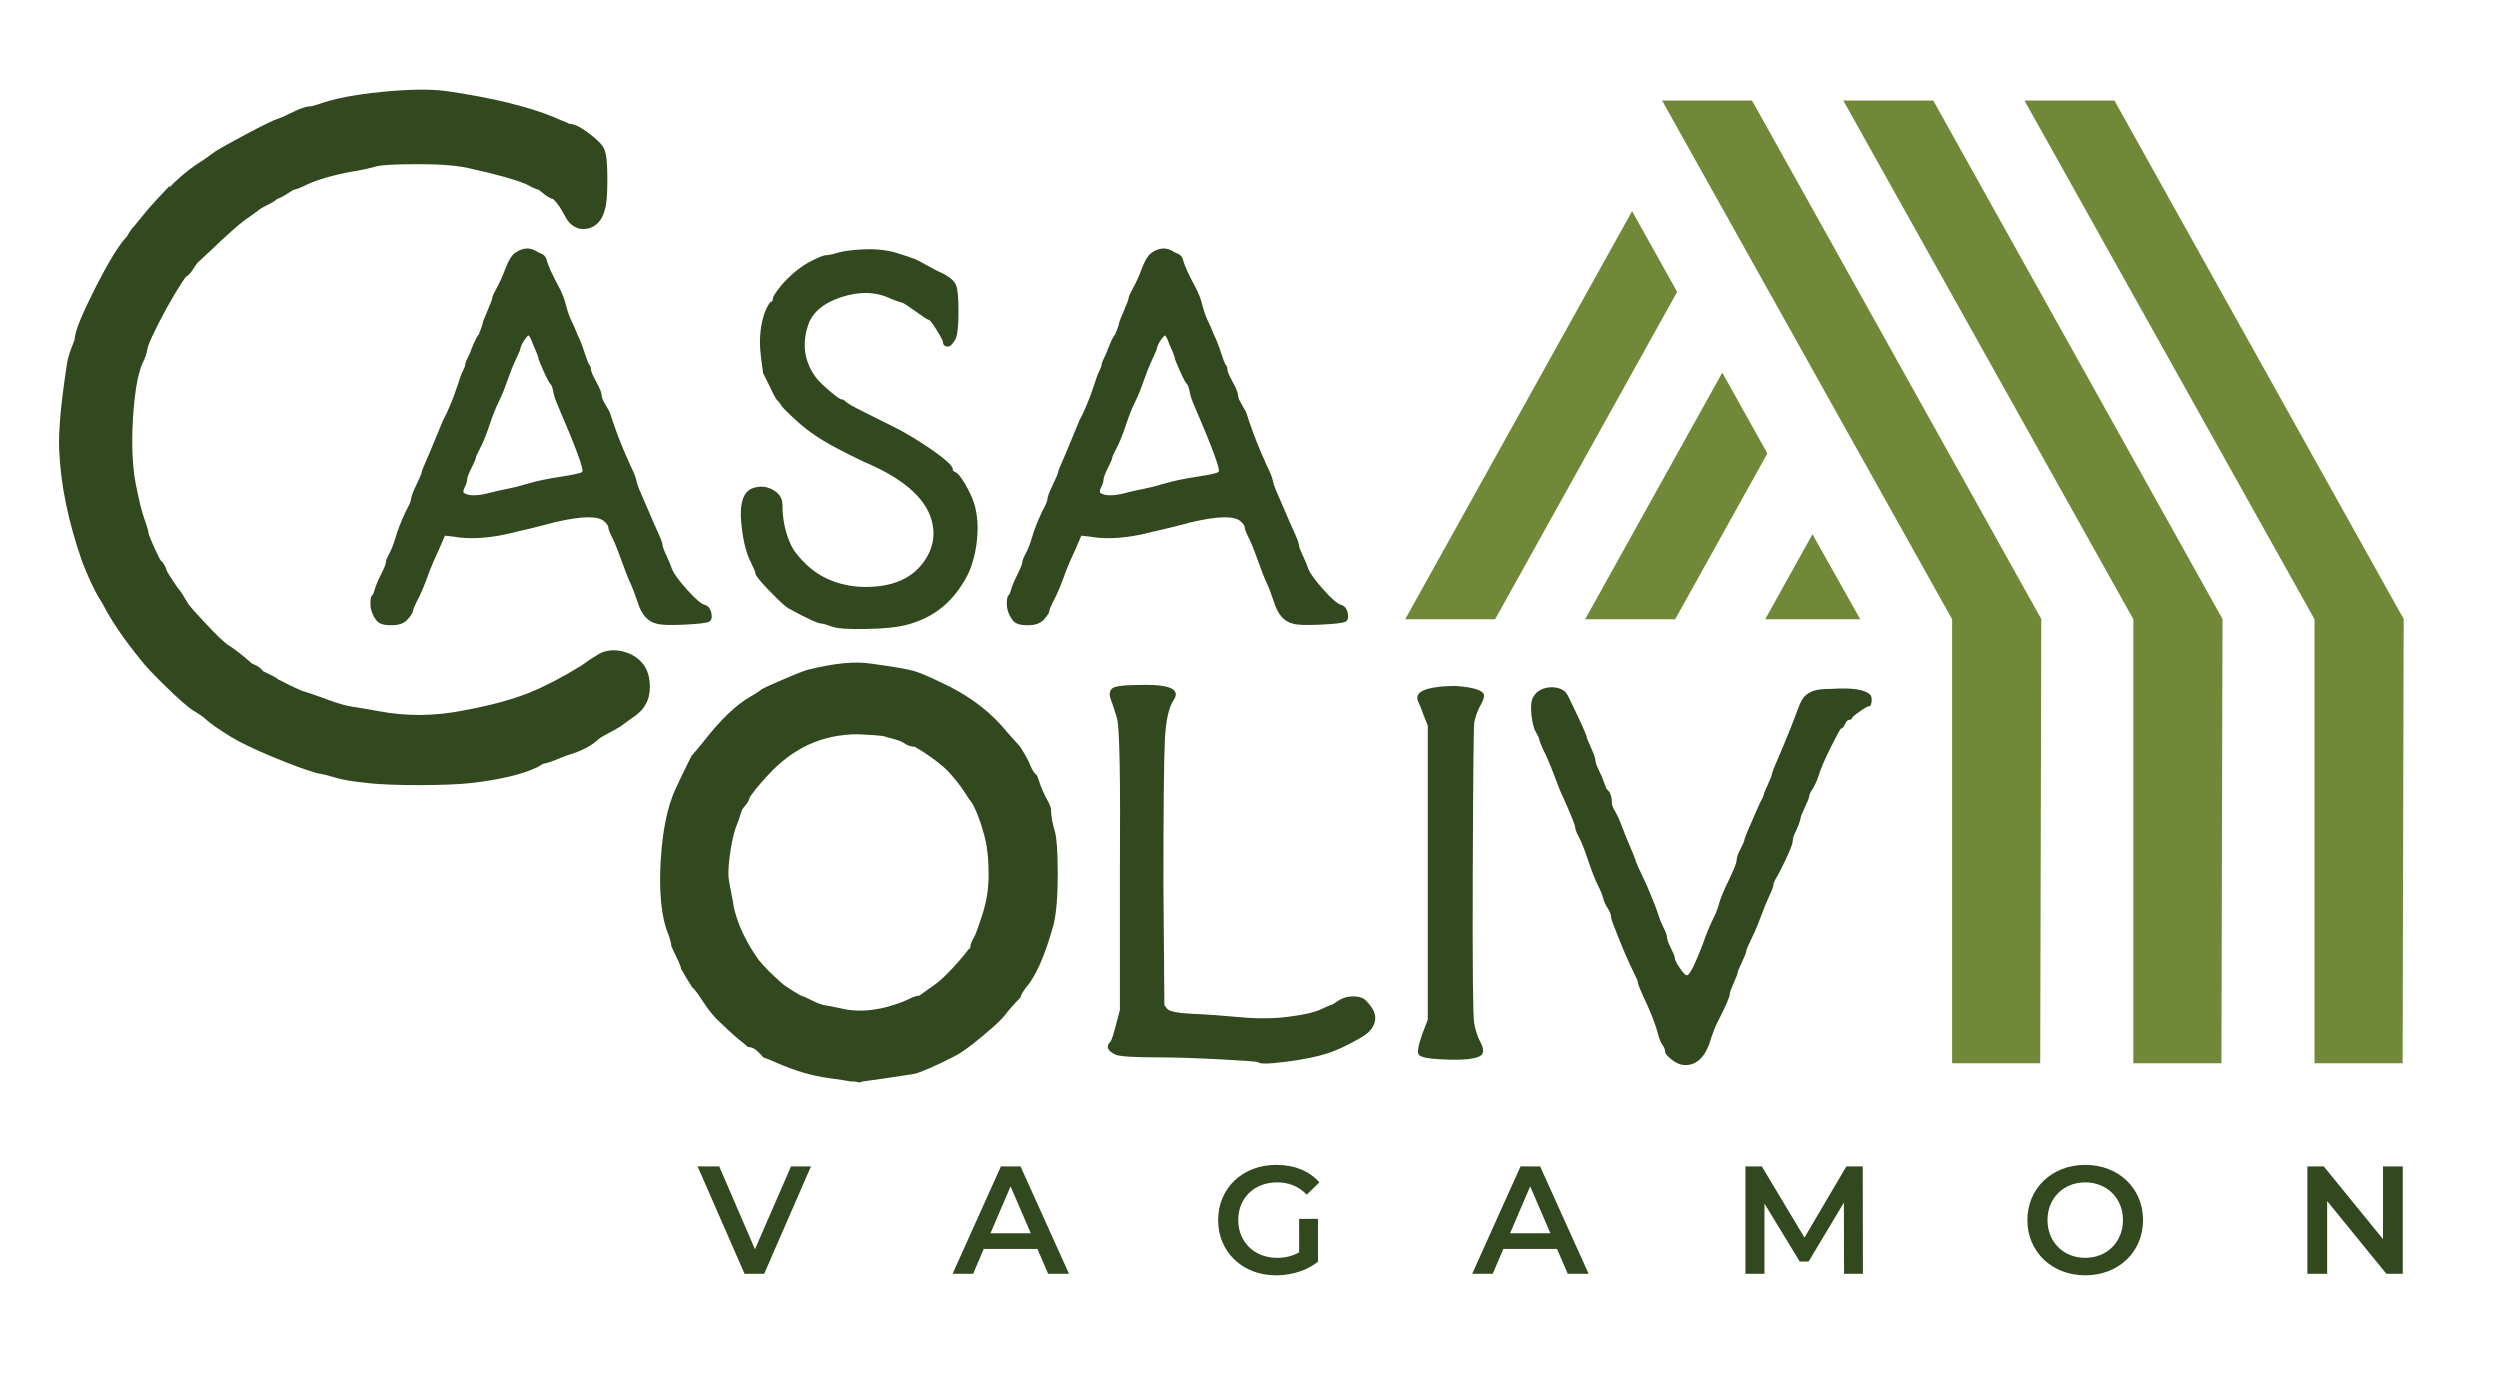 <?xml version="1.0" encoding="utf-8"?>
<!-- Generator: Adobe Illustrator 17.0.0, SVG Export Plug-In . SVG Version: 6.00 Build 0)  -->
<!DOCTYPE svg PUBLIC "-//W3C//DTD SVG 1.1//EN" "http://www.w3.org/Graphics/SVG/1.1/DTD/svg11.dtd">
<svg version="1.1" id="Layer_1" xmlns="http://www.w3.org/2000/svg" xmlns:xlink="http://www.w3.org/1999/xlink" x="0px" y="0px"
	 width="335px" height="183.964px" viewBox="0 0 335 183.964" enable-background="new 0 0 335 183.964" xml:space="preserve">
<g>
	<path fill="#32491F" d="M19.93,71.624l0.009,0.1c-0.001-0.056-0.001-0.1,0-0.104L19.93,71.624z M86.412,89.325
		c0.235,0.392,0.408,0.827,0.518,1.305c0.1,0.433,0.15,0.891,0.15,1.369c0,0.491-0.053,0.948-0.158,1.368v0.008
		c-0.105,0.42-0.268,0.801-0.487,1.139c-0.346,0.628-0.987,1.237-1.924,1.827c-0.693,0.519-1.164,0.861-1.41,1.025l-0.075,0.045
		c-0.224,0.135-0.496,0.291-0.814,0.468c-0.359,0.199-0.701,0.385-1.026,0.557c-0.324,0.171-0.583,0.32-0.772,0.444
		c-0.118,0.077-0.202,0.14-0.25,0.189c-0.43,0.43-0.989,0.824-1.674,1.182c-0.614,0.321-1.314,0.604-2.099,0.849l-0.113,0.03
		c-0.073,0.018-0.236,0.074-0.486,0.166c-0.375,0.139-0.701,0.267-0.977,0.384c-0.447,0.188-0.828,0.335-1.141,0.44l0.001,0.002
		c-0.317,0.105-0.597,0.176-0.838,0.211c-0.173,0.082-0.395,0.208-0.666,0.378l-0.189,0.106c-1.028,0.489-2.304,0.914-3.828,1.27
		c-1.451,0.34-3.144,0.623-5.079,0.847h-0.007c-0.797,0.088-1.796,0.157-2.994,0.202c-1.257,0.048-2.575,0.072-3.956,0.072
		c-1.389,0-2.7-0.025-3.931-0.072c-1.18-0.046-2.146-0.114-2.898-0.202l0.001-0.003c-0.962-0.092-1.801-0.199-2.511-0.319
		c-0.766-0.13-1.447-0.285-2.041-0.466c-0.446-0.136-0.86-0.25-1.238-0.342c-0.322-0.078-0.614-0.136-0.873-0.174l-0.272-0.06
		c-0.821-0.241-1.712-0.54-2.672-0.896c-0.934-0.346-2.032-0.783-3.292-1.31c-1.208-0.505-2.273-0.979-3.192-1.422
		c-0.918-0.442-1.695-0.858-2.328-1.248l-0.015-0.007c-0.896-0.565-1.581-1.013-2.051-1.34c-0.595-0.415-1.02-0.748-1.27-0.998
		l0.004-0.004c-0.024-0.023-0.081-0.071-0.168-0.143c-0.121-0.099-0.221-0.177-0.299-0.232c-0.11-0.079-0.253-0.175-0.426-0.287
		l-0.008-0.008c-0.149-0.097-0.32-0.203-0.509-0.317l-0.012-0.007c-0.412-0.238-0.947-0.643-1.603-1.213
		c-0.608-0.527-1.342-1.212-2.204-2.052c-0.87-0.846-1.586-1.568-2.148-2.164c-0.56-0.593-0.996-1.094-1.308-1.502l0,0.001
		c-1.146-1.41-2.152-2.752-3.014-4.024c-0.834-1.231-1.526-2.384-2.072-3.459c-0.166-0.267-0.336-0.543-0.516-0.844
		c-0.127-0.212-0.228-0.391-0.301-0.531l-0.003,0.002c-0.635-1.181-1.273-2.593-1.913-4.236l-0.023-0.061
		c-0.934-2.669-1.659-5.258-2.174-7.765c-0.518-2.522-0.823-4.961-0.913-7.317c-0.046-1.191,0.01-2.685,0.17-4.478l-0.007-0.001
		c0.154-1.737,0.407-3.775,0.76-6.115l0.003,0c0.054-0.535,0.141-1.05,0.262-1.544c0.131-0.539,0.305-1.064,0.519-1.574
		c0.145-0.345,0.255-0.633,0.328-0.862l0.002,0.001c0.019-0.05,0.029,0.04,0.029-0.011c0-0.597,0.267-1.535,0.799-2.814
		c0.431-1.036,1.1-2.46,2.004-4.268l0.008-0.015c0.868-1.691,1.613-3.049,2.232-4.073c0.69-1.142,1.294-1.999,1.814-2.571
		l0.061-0.068c0.049-0.048,0.099-0.111,0.148-0.184c0.079-0.119,0.169-0.278,0.268-0.477l0.362-0.506
		c0.087-0.087,0.201-0.215,0.341-0.383c0.239-0.286,0.511-0.62,0.819-1.006c0.402-0.503,0.762-0.937,1.082-1.308
		c0.376-0.435,0.739-0.84,1.089-1.21l1.036-1.102l0.575-0.612h0.209c0.096-0.102,0.209-0.226,0.337-0.372l0.136-0.143
		c0.704-0.657,1.363-1.225,1.975-1.701c0.623-0.485,1.234-0.904,1.83-1.253c0.112-0.078,0.293-0.205,0.543-0.383l1.147-0.832
		l0.113-0.075c0.338-0.211,0.879-0.524,1.622-0.937c0.86-0.478,1.722-0.947,2.574-1.4l0.003,0.006
		c1.019-0.542,1.865-0.979,2.536-1.308c0.722-0.355,1.249-0.588,1.579-0.698l0.151-0.045c0.081-0.02,0.229-0.077,0.443-0.17
		c0.213-0.092,0.582-0.27,1.101-0.529l0.003,0.006c0.551-0.276,1.006-0.481,1.361-0.616c0.539-0.204,0.998-0.307,1.376-0.307
		c0.022,0,0.085-0.012,0.187-0.036c0.189-0.045,0.449-0.123,0.776-0.232c1.052-0.382,2.296-0.713,3.73-0.99
		c1.376-0.266,2.968-0.49,4.774-0.671c1.768-0.177,3.366-0.277,4.792-0.299c1.456-0.023,2.728,0.036,3.811,0.177h0.023
		c3.009,0.436,5.725,0.946,8.144,1.528c2.439,0.587,4.544,1.244,6.314,1.97l0.045,0.023c0.664,0.294,1.248,0.539,1.756,0.732
		c0.229,0.087,0.083,0.131,0.188,0.131c0.699,0,1.614,0.439,2.741,1.315c0.414,0.322,0.765,0.615,1.053,0.876
		c0.348,0.316,0.611,0.608,0.788,0.873l0.189,0.363c0.162,0.406,0.272,0.985,0.33,1.733c0.048,0.628,0.072,1.411,0.072,2.347
		c0,0.927-0.024,1.718-0.072,2.37v0.008c-0.048,0.646-0.131,1.173-0.248,1.581l0.001,0c-0.148,0.594-0.366,1.089-0.65,1.481
		l-0.004-0.003c-0.425,0.588-0.975,0.957-1.646,1.107c-0.791,0.175-1.508,0.006-2.151-0.507c-0.394-0.315-0.716-0.745-0.964-1.29
		c-0.26-0.479-0.507-0.891-0.739-1.23c-0.205-0.298-0.399-0.541-0.584-0.726c-0.074-0.074-0.136-0.134-0.185-0.181
		c-0.25-0.076-0.504-0.195-0.763-0.357c-0.23-0.144-0.517-0.359-0.86-0.645c-0.133-0.111-0.249-0.201-0.348-0.269
		c-0.224-0.056-0.47-0.145-0.736-0.266l-0.001,0.003c-0.247-0.112-0.579-0.283-0.994-0.513c-0.717-0.294-1.668-0.609-2.849-0.944
		c-1.242-0.352-2.738-0.72-4.488-1.104l-0.061-0.015c-0.754-0.189-1.708-0.334-2.857-0.434c-1.182-0.103-2.559-0.154-4.127-0.154
		c-3.064,0-4.962,0.105-5.692,0.314c-0.478,0.136-1.002,0.266-1.57,0.387c-0.566,0.12-1.139,0.226-1.717,0.314l-0.001-0.002
		c-1.291,0.243-2.447,0.516-3.468,0.816c-0.986,0.29-1.843,0.605-2.569,0.947l0.001,0.002c-0.367,0.183-0.697,0.334-0.986,0.449
		h-0.008c-0.275,0.11-0.525,0.186-0.75,0.23c-0.133,0.073-0.324,0.193-0.573,0.359c-0.383,0.256-0.725,0.459-1.021,0.607
		c-0.191,0.096-0.376,0.173-0.553,0.232c-0.327,0.286-0.751,0.551-1.275,0.795c-0.501,0.234-0.897,0.464-1.185,0.688
		c-0.127,0.099-0.399,0.3-0.821,0.605l0.003,0.003c-0.148,0.108-0.528,0.376-1.117,0.787l0.003,0.004
		c-0.419,0.305-0.996,0.784-1.728,1.434c-0.797,0.709-1.709,1.556-2.733,2.539l-0.008,0.008c-2.248,2.146-1.532,1.227-2.636,2.883
		h-0.008c-0.189,0.281-0.432,0.515-0.731,0.698c-0.044,0.03-0.263,0.343-0.655,0.939c-0.505,0.769-1.161,1.874-1.966,3.314
		l-0.001-0.001c-0.765,1.411-1.38,2.613-1.843,3.605h-0.007c-0.379,0.814-0.6,1.371-0.659,1.668h-0.001
		c-0.059,0.372-0.146,0.73-0.262,1.077c-0.113,0.339-0.253,0.658-0.419,0.956c-0.353,0.8-0.642,1.91-0.866,3.328
		c-0.246,1.563-0.412,3.475-0.495,5.735h0c-0.04,1.422-0.019,2.761,0.065,4.016c0.08,1.198,0.221,2.304,0.424,3.315
		c0.215,1.078,0.413,1.978,0.593,2.696c0.182,0.728,0.346,1.293,0.49,1.691c0.2,0.549,0.344,0.981,0.434,1.294
		c0.097,0.34,0.16,0.636,0.188,0.889l0.009-0.004h0.001c0.088,0.239,0.192,0.505,0.31,0.79c0.12,0.292,0.27,0.635,0.447,1.026
		c0.186,0.409,0.341,0.739,0.464,0.985c0.265,0.531,0.278,0.619,0.657,0.955c0.157,0.236,0.278,0.448,0.36,0.635
		c0.081,0.183,0.141,0.364,0.179,0.543l0.005-0.003c0.126,0.223,0.317,0.53,0.571,0.922c0.266,0.41,0.494,0.751,0.683,1.024
		c0.17,0.245,0.286,0.406,0.348,0.479c0.17,0.205,0.303,0.382,0.394,0.527l0.007,0.008c1.194,1.921,0.574,1.201,2.778,3.602
		c0.975,1.06,1.766,1.877,2.374,2.445c0.558,0.523,0.968,0.857,1.226,1l0.136,0.075c0.374,0.249,0.814,0.574,1.32,0.973
		c0.488,0.385,0.942,0.767,1.361,1.145l0.068,0.068c0.031,0.031,0.066,0.059,0.104,0.083c0.039,0.025,0.081,0.046,0.124,0.062
		l-0.001,0.002c0.35,0.131,0.638,0.282,0.864,0.45l0.001-0.001c0.215,0.161,0.391,0.336,0.529,0.528
		c0.102,0.053,0.225,0.114,0.37,0.182c0.389,0.183,0.701,0.337,0.934,0.459c0.386,0.203,0.666,0.393,0.84,0.567l-0.004,0.004
		c0.085,0.083-0.069-0.102,0.071-0.027l-0.002,0.003c0.302,0.161,0.717,0.374,1.243,0.637c0.532,0.266,0.98,0.478,1.343,0.635
		c0.313,0.135,0.547,0.225,0.698,0.266l0.002-0.007c0.231,0.063,0.642,0.197,1.23,0.401c0.696,0.242,1.335,0.471,1.917,0.687v0.008
		c0.663,0.246,1.296,0.456,1.898,0.627c0.53,0.151,0.974,0.253,1.331,0.304c0.464,0.066,0.993,0.15,1.586,0.251
		c0.547,0.093,1.192,0.209,1.931,0.347h0.008c1.917,0.367,3.844,0.541,5.779,0.521c1.944-0.02,3.917-0.234,5.916-0.642l0.037-0.008
		c2.253-0.417,4.286-0.907,6.099-1.47c1.765-0.547,3.313-1.165,4.641-1.849l0.023-0.008l1.25-0.625
		c0.59-0.315,1.201-0.652,1.832-1.013c0.499-0.285,1.064-0.622,1.691-1.007l0.001,0.002c0.498-0.362,0.88-0.631,1.145-0.807
		l0.001,0.001c0.321-0.214,0.585-0.379,0.791-0.493c0.463-0.337,0.979-0.561,1.546-0.67c0.584-0.113,1.209-0.1,1.872,0.04
		c0.629,0.132,1.198,0.356,1.705,0.67h0.007c0.528,0.328,0.977,0.75,1.345,1.266L86.412,89.325z"/>
	<path fill="#32491F" d="M78.02,63.227c0.259-0.259-0.821-3.196-3.24-8.813c-0.346-0.778-0.562-1.425-0.648-1.944
		c-0.087-0.519-0.216-0.864-0.389-1.037c-0.259-0.259-0.778-1.339-1.555-3.24c0-0.173-0.108-0.519-0.324-1.037
		c-0.216-0.519-0.367-0.864-0.454-1.037c-0.259-0.778-0.475-1.166-0.648-1.166c0,0-0.108,0.13-0.324,0.388
		c-0.216,0.26-0.389,0.54-0.519,0.843c-0.129,0.302-0.194,0.497-0.194,0.583c0,0.087-0.194,0.54-0.583,1.361
		c-0.389,0.821-0.778,1.793-1.166,2.916c-0.389,1.123-0.778,2.074-1.167,2.851c-0.389,0.777-0.799,1.814-1.231,3.11
		c-0.432,1.296-0.842,2.311-1.231,3.046c-0.389,0.734-0.583,1.167-0.583,1.296c0,0.13-0.194,0.583-0.583,1.361
		c-0.389,0.777-0.583,1.295-0.583,1.555c0,0.259-0.108,0.605-0.324,1.036c-0.216,0.432-0.238,0.692-0.065,0.778
		c0.691,0.432,1.944,0.389,3.759-0.129c0.691-0.173,1.382-0.324,2.073-0.454c0.691-0.13,1.62-0.367,2.786-0.713
		c1.167-0.345,2.614-0.647,4.342-0.907C76.896,63.616,77.847,63.4,78.02,63.227 M94.997,83.316c-0.346,0.172-1.469,0.303-3.37,0.389
		c-1.9,0.086-3.111,0.043-3.628-0.13c-1.21-0.259-2.074-1.253-2.592-2.981c-0.346-1.037-0.67-1.88-0.972-2.528
		c-0.302-0.647-0.691-1.641-1.167-2.981c-0.475-1.339-0.885-2.354-1.231-3.046c-0.346-0.691-0.518-1.145-0.518-1.361
		c0-0.216-0.194-0.497-0.583-0.842c-0.389-0.345-1.102-0.518-2.139-0.518c-1.037,0-2.506,0.216-4.406,0.648
		c-1.901,0.518-4.19,1.081-6.869,1.685c-2.592,0.518-4.839,0.605-6.739,0.259l-1.166-0.13l-0.778,1.814
		c-0.604,1.296-1.037,2.29-1.296,2.981c-0.605,1.728-1.166,3.067-1.685,4.018c-0.346,0.691-0.518,1.123-0.518,1.296
		c0,0.173-0.216,0.518-0.648,1.037c-0.432,0.519-1.059,0.799-1.88,0.842c-0.821,0.043-1.404-0.021-1.749-0.194
		c-0.346-0.087-0.67-0.411-0.972-0.972c-0.302-0.562-0.453-1.102-0.453-1.621c0-0.69,0.065-1.08,0.194-1.166
		c0.13-0.087,0.259-0.367,0.389-0.842c0.13-0.475,0.41-1.145,0.842-2.009c0.432-0.864,0.648-1.404,0.648-1.62
		c0-0.216,0.151-0.605,0.453-1.166c0.302-0.561,0.583-1.274,0.842-2.139c0.26-0.951,0.735-2.16,1.426-3.629
		c0.432-0.778,0.648-1.296,0.648-1.555c0-0.259,0.238-0.886,0.713-1.879c0.475-0.994,0.713-1.555,0.713-1.685
		c0-0.13,0.173-0.583,0.519-1.361c0.346-0.777,0.755-1.75,1.231-2.916c0.475-1.167,0.843-2.052,1.102-2.657
		c0.691-1.296,1.339-2.851,1.944-4.665c0.259-0.864,0.497-1.513,0.712-1.944c0.216-0.432,0.324-0.734,0.324-0.907
		c0-0.173,0.216-0.692,0.648-1.555c0.086-0.259,0.259-0.691,0.518-1.296c0.26-0.605,0.475-0.994,0.648-1.166
		c0.346-0.865,0.519-1.361,0.519-1.491c0-0.13,0.216-0.691,0.648-1.685c0.432-0.993,0.648-1.576,0.648-1.749
		c0-0.173,0.194-0.605,0.583-1.296c0.388-0.691,0.778-1.555,1.166-2.592c0.389-1.037,0.799-1.728,1.231-2.074
		c0.951-0.691,1.857-0.821,2.722-0.389c0.432,0.26,0.777,0.432,1.037,0.518c0.259,0.173,0.432,0.389,0.518,0.648
		c0.173,0.778,0.778,2.117,1.814,4.017c0.346,0.692,0.605,1.383,0.777,2.074c0.173,0.691,0.389,1.339,0.648,1.944
		c0.346,0.691,0.648,1.382,0.907,2.074c0.346,0.69,0.669,1.512,0.972,2.462c0.302,0.95,0.518,1.491,0.647,1.62
		c0.13,0.13,0.195,0.324,0.195,0.583c0,0.259,0.237,0.821,0.713,1.685c0.475,0.864,0.713,1.447,0.713,1.749
		c0,0.303,0.172,0.735,0.518,1.296c0.346,0.561,0.562,0.972,0.648,1.231c0.519,1.641,1.123,3.283,1.815,4.925
		c0.259,0.605,0.561,1.296,0.907,2.073c0.432,0.864,0.691,1.513,0.778,1.944c0.086,0.432,0.302,1.037,0.648,1.814
		c0.346,0.777,0.691,1.577,1.037,2.398c0.345,0.821,0.734,1.706,1.166,2.657c0.432,0.95,0.648,1.534,0.648,1.75
		c0,0.216,0.173,0.691,0.518,1.426c0.346,0.734,0.605,1.36,0.778,1.879c0.259,0.605,0.929,1.512,2.009,2.722
		c1.08,1.209,1.858,1.879,2.333,2.008c0.475,0.13,0.777,0.497,0.907,1.102C95.451,82.754,95.343,83.143,94.997,83.316z"/>
	<path fill="#32491F" d="M130.509,67.375c0.519,1.642,0.626,3.521,0.324,5.638c-0.302,2.117-0.928,3.866-1.879,5.249
		c-1.815,2.938-4.45,4.795-7.906,5.573c-1.123,0.259-2.829,0.41-5.119,0.453c-2.29,0.044-3.78-0.065-4.471-0.324
		c-0.691-0.259-1.123-0.388-1.296-0.388c-0.518,0-2.03-0.691-4.536-2.074c-0.432-0.259-1.274-1.037-2.527-2.333
		c-1.253-1.296-1.879-2.074-1.879-2.333c0-0.173-0.173-0.605-0.518-1.296c-0.778-1.469-1.253-3.542-1.426-6.221
		c-0.086-2.16,0.432-3.456,1.555-3.888c0.951-0.345,1.858-0.281,2.722,0.195c0.864,0.475,1.296,1.145,1.296,2.008
		c0,1.988,0.389,3.802,1.167,5.444c0.432,0.864,1.166,1.771,2.203,2.721c1.037,0.951,2.225,1.663,3.564,2.139
		c1.339,0.475,2.743,0.713,4.212,0.713c4.234,0,7.085-1.555,8.554-4.666c0.432-1.037,0.605-2.03,0.519-2.981
		c-0.26-3.37-3.024-6.264-8.295-8.683c-0.864-0.346-2.376-1.08-4.536-2.203c-2.16-1.123-3.931-2.312-5.313-3.564
		c-1.382-1.253-2.139-2.009-2.268-2.268c-0.13-0.259-0.281-0.453-0.454-0.583c-0.172-0.13-0.518-0.756-1.037-1.879l-0.907-1.814
		c-0.133-1.062-0.452-2.755-0.424-4.418c0.028-1.677,0.407-3.325,0.877-4.266c0.302-0.604,0.518-0.907,0.648-0.907
		c0.129,0,0.195-0.13,0.195-0.389c0-0.259,0.388-0.864,1.166-1.814c1.037-1.21,2.203-2.203,3.499-2.981
		c1.296-0.691,2.117-1.037,2.462-1.037c0.345,0,0.864-0.108,1.555-0.324c0.692-0.216,1.793-0.367,3.305-0.454
		c1.512-0.086,2.959,0.043,4.342,0.389c1.382,0.432,2.16,0.691,2.333,0.777c0.345,0.086,0.972,0.389,1.879,0.907
		c0.907,0.519,1.75,0.95,2.527,1.296c0.778,0.432,1.274,0.907,1.49,1.426c0.216,0.518,0.324,1.685,0.324,3.499
		c0,2.074-0.151,3.349-0.453,3.824c-0.303,0.475-0.541,0.756-0.713,0.842c-0.173,0.086-0.368,0.086-0.583,0
		c-0.216-0.087-0.324-0.26-0.324-0.519c0-0.173-0.281-0.713-0.842-1.62c-0.561-0.907-0.907-1.361-1.037-1.361
		c-0.129,0-0.735-0.389-1.815-1.167c-1.08-0.777-1.685-1.166-1.814-1.166c-0.129,0-0.626-0.173-1.49-0.519
		c-1.987-0.95-4.213-1.015-6.675-0.194c-2.462,0.821-3.953,2.138-4.471,3.953c-0.777,2.505-0.389,4.795,1.167,6.869
		c0.432,0.519,1.058,1.123,1.879,1.815c0.821,0.691,1.317,1.037,1.49,1.037c0.173,0,0.367,0.108,0.583,0.324
		c0.216,0.216,0.972,0.648,2.268,1.296c1.296,0.648,2.074,1.037,2.333,1.166c0.259,0.13,1.08,0.54,2.462,1.232
		c1.123,0.605,2.246,1.274,3.37,2.008c1.123,0.735,2.052,1.404,2.787,2.009c0.734,0.605,1.101,1.037,1.101,1.296
		c0,0.173,0.087,0.302,0.259,0.388c0.345,0.087,0.8,0.605,1.361,1.555C129.839,65.733,130.249,66.597,130.509,67.375"/>
	<path fill="#32491F" d="M163.298,63.227c0.259-0.259-0.821-3.196-3.24-8.813c-0.346-0.778-0.562-1.425-0.648-1.944
		c-0.087-0.519-0.216-0.864-0.389-1.037c-0.259-0.259-0.777-1.339-1.555-3.24c0-0.173-0.108-0.519-0.324-1.037
		c-0.216-0.519-0.367-0.864-0.454-1.037c-0.259-0.778-0.475-1.166-0.648-1.166c0,0-0.108,0.13-0.324,0.388
		c-0.216,0.26-0.389,0.54-0.519,0.843c-0.129,0.302-0.194,0.497-0.194,0.583c0,0.087-0.194,0.54-0.583,1.361
		c-0.389,0.821-0.778,1.793-1.166,2.916c-0.389,1.123-0.778,2.074-1.167,2.851c-0.389,0.777-0.799,1.814-1.231,3.11
		c-0.432,1.296-0.842,2.311-1.231,3.046c-0.389,0.734-0.583,1.167-0.583,1.296c0,0.13-0.194,0.583-0.583,1.361
		c-0.389,0.777-0.583,1.295-0.583,1.555c0,0.259-0.108,0.605-0.324,1.036c-0.216,0.432-0.238,0.692-0.065,0.778
		c0.691,0.432,1.944,0.389,3.758-0.129c0.691-0.173,1.383-0.324,2.074-0.454c0.691-0.13,1.62-0.367,2.786-0.713
		c1.166-0.345,2.614-0.647,4.342-0.907C162.174,63.616,163.125,63.4,163.298,63.227 M180.276,83.316
		c-0.346,0.172-1.469,0.303-3.37,0.389c-1.9,0.086-3.11,0.043-3.628-0.13c-1.21-0.259-2.074-1.253-2.592-2.981
		c-0.345-1.037-0.669-1.88-0.972-2.528c-0.302-0.647-0.692-1.641-1.167-2.981c-0.475-1.339-0.886-2.354-1.231-3.046
		c-0.346-0.691-0.519-1.145-0.519-1.361c0-0.216-0.194-0.497-0.583-0.842c-0.389-0.345-1.101-0.518-2.138-0.518
		c-1.037,0-2.506,0.216-4.407,0.648c-1.901,0.518-4.19,1.081-6.869,1.685c-2.593,0.518-4.838,0.605-6.739,0.259l-1.167-0.13
		l-0.777,1.814c-0.605,1.296-1.037,2.29-1.296,2.981c-0.605,1.728-1.166,3.067-1.685,4.018c-0.346,0.691-0.519,1.123-0.519,1.296
		c0,0.173-0.216,0.518-0.647,1.037c-0.432,0.519-1.059,0.799-1.879,0.842c-0.821,0.043-1.405-0.021-1.75-0.194
		c-0.346-0.087-0.67-0.411-0.972-0.972c-0.303-0.562-0.454-1.102-0.454-1.621c0-0.69,0.065-1.08,0.195-1.166
		c0.129-0.087,0.259-0.367,0.389-0.842c0.13-0.475,0.41-1.145,0.842-2.009c0.432-0.864,0.648-1.404,0.648-1.62
		c0-0.216,0.151-0.605,0.453-1.166c0.302-0.561,0.583-1.274,0.842-2.139c0.259-0.951,0.735-2.16,1.426-3.629
		c0.432-0.778,0.648-1.296,0.648-1.555c0-0.259,0.237-0.886,0.713-1.879c0.475-0.994,0.713-1.555,0.713-1.685
		c0-0.13,0.173-0.583,0.519-1.361c0.346-0.777,0.756-1.75,1.231-2.916c0.475-1.167,0.843-2.052,1.102-2.657
		c0.691-1.296,1.339-2.851,1.944-4.665c0.259-0.864,0.497-1.513,0.712-1.944c0.216-0.432,0.324-0.734,0.324-0.907
		c0-0.173,0.217-0.692,0.648-1.555c0.086-0.259,0.259-0.691,0.518-1.296c0.259-0.605,0.475-0.994,0.648-1.166
		c0.345-0.865,0.518-1.361,0.518-1.491c0-0.13,0.216-0.691,0.648-1.685c0.432-0.993,0.648-1.576,0.648-1.749
		c0-0.173,0.194-0.605,0.583-1.296c0.389-0.691,0.778-1.555,1.166-2.592c0.389-1.037,0.8-1.728,1.231-2.074
		c0.95-0.691,1.857-0.821,2.722-0.389c0.432,0.26,0.778,0.432,1.037,0.518c0.259,0.173,0.432,0.389,0.518,0.648
		c0.173,0.778,0.778,2.117,1.814,4.017c0.346,0.692,0.605,1.383,0.778,2.074c0.173,0.691,0.389,1.339,0.648,1.944
		c0.346,0.691,0.648,1.382,0.907,2.074c0.345,0.69,0.669,1.512,0.972,2.462c0.303,0.95,0.518,1.491,0.648,1.62
		c0.13,0.13,0.194,0.324,0.194,0.583c0,0.259,0.238,0.821,0.713,1.685c0.475,0.864,0.713,1.447,0.713,1.749
		c0,0.303,0.173,0.735,0.518,1.296c0.346,0.561,0.562,0.972,0.648,1.231c0.518,1.641,1.123,3.283,1.815,4.925
		c0.259,0.605,0.561,1.296,0.907,2.073c0.432,0.864,0.691,1.513,0.778,1.944c0.086,0.432,0.302,1.037,0.648,1.814
		c0.346,0.777,0.691,1.577,1.037,2.398c0.346,0.821,0.734,1.706,1.167,2.657c0.432,0.95,0.648,1.534,0.648,1.75
		c0,0.216,0.173,0.691,0.518,1.426c0.346,0.734,0.605,1.36,0.778,1.879c0.26,0.605,0.929,1.512,2.009,2.722
		c1.08,1.209,1.857,1.879,2.333,2.008c0.475,0.13,0.777,0.497,0.907,1.102C180.73,82.754,180.621,83.143,180.276,83.316z"/>
	<path fill="#32491F" d="M198.582,141.297c-0.518,0.604-2.376,0.821-5.573,0.648c-1.728-0.087-2.7-0.302-2.916-0.648
		c-0.216-0.346-0.022-1.339,0.583-2.981l0.648-1.685v-39.4l-0.518-1.296c-0.346-0.951-0.605-1.598-0.778-1.944
		c-0.346-0.778,0.086-1.339,1.296-1.685c0.951-0.259,2.204-0.389,3.759-0.389c2.333,0.173,3.585,0.562,3.758,1.167
		c0.086,0.259-0.065,0.734-0.454,1.426c-0.388,0.691-0.669,1.468-0.842,2.333c-0.086,0.95-0.151,7.668-0.194,20.153
		c-0.043,12.485,0.022,19.202,0.194,20.153c0.173,0.95,0.454,1.793,0.842,2.528C198.777,140.411,198.842,140.951,198.582,141.297"/>
	<path fill="#32491F" d="M183.114,134.168c1.469,1.469,1.556,2.852,0.259,4.148c-0.346,0.345-1.145,0.842-2.397,1.49
		c-1.253,0.648-2.311,1.102-3.176,1.361c-1.296,0.432-3.11,0.799-5.443,1.102c-2.333,0.302-3.586,0.324-3.759,0.065
		c-0.173-0.086-1.922-0.216-5.249-0.389c-3.327-0.173-6.113-0.259-8.359-0.259c-3.197,0-5.054-0.13-5.573-0.389
		c-1.037-0.519-1.253-1.08-0.648-1.685c0.173-0.173,0.432-0.951,0.778-2.333l0.519-1.944v-18.663
		c0.086-12.442-0.043-19.246-0.389-20.413c-0.345-1.166-0.626-2.03-0.842-2.592c-0.216-0.562-0.173-1.015,0.13-1.361
		c0.302-0.346,1.534-0.519,3.694-0.519c2.851-0.086,4.45,0.217,4.795,0.907c0.173,0.26,0.13,0.605-0.129,1.037
		c-0.692,0.951-1.102,2.765-1.232,5.443c-0.129,2.678-0.194,9.159-0.194,19.44l0.129,16.071l0.389,0.518
		c0.345,0.346,1.49,0.561,3.434,0.648c1.944,0.086,4.061,0.238,6.351,0.454c2.289,0.216,4.449,0.195,6.48-0.065
		c2.03-0.259,3.456-0.583,4.277-0.972c0.821-0.389,1.275-0.583,1.361-0.583c0.086,0,0.389-0.173,0.907-0.519
		c0.605-0.432,1.318-0.648,2.138-0.648C182.186,133.52,182.769,133.737,183.114,134.168"/>
	<path fill="#32491F" d="M250.598,93.085c0.173,0.173,0.238,0.475,0.194,0.907c-0.043,0.432-0.151,0.648-0.324,0.648
		c-0.173,0-0.54,0.194-1.101,0.583c-0.562,0.388-0.929,0.669-1.102,0.842c-0.086,0.259-0.238,0.388-0.454,0.388
		c-0.216,0-0.41,0.195-0.583,0.584c-0.173,0.389-0.346,0.583-0.518,0.583c-0.087,0-0.54,0.821-1.361,2.462
		c-0.821,1.642-1.361,2.895-1.62,3.758c-0.259,0.778-0.54,1.404-0.842,1.879c-0.302,0.475-0.454,0.799-0.454,0.972
		c0,0.173-0.194,0.67-0.583,1.49c-0.389,0.821-0.583,1.318-0.583,1.49c0,0.26-0.303,1.037-0.908,2.333
		c-0.086,0.259-0.129,0.475-0.129,0.648c0,0.518-0.648,2.03-1.944,4.536c-0.432,0.691-0.648,1.145-0.648,1.361
		c0,0.216-0.173,0.691-0.518,1.426c-0.346,0.735-0.734,1.685-1.167,2.851c-0.432,1.167-0.864,2.182-1.296,3.046
		c-0.432,0.865-0.648,1.382-0.648,1.555c0,0.173-0.194,0.67-0.583,1.491c-0.389,0.821-0.584,1.296-0.584,1.426
		c0,0.129-0.173,0.583-0.518,1.361c-0.346,0.777-0.519,1.253-0.519,1.426c0,0.432-0.562,1.728-1.685,3.888
		c-0.26,0.519-0.518,1.167-0.778,1.944c-0.691,2.506-1.857,3.758-3.499,3.758c-0.605,0-1.21-0.238-1.815-0.712
		c-0.605-0.475-0.907-0.843-0.907-1.102c0-0.259-0.108-0.54-0.324-0.842c-0.216-0.302-0.41-0.755-0.583-1.361
		c-0.346-1.383-1.037-3.153-2.074-5.314c-0.432-0.951-0.648-1.512-0.648-1.685c0-0.173-0.194-0.648-0.583-1.426
		c-0.389-0.778-0.777-1.62-1.166-2.527c-0.389-0.907-0.8-1.922-1.232-3.046c-0.432-1.037-0.648-1.685-0.648-1.944
		c0-0.259-0.151-0.626-0.453-1.102c-0.302-0.475-0.497-0.907-0.583-1.296c-0.087-0.389-0.324-0.972-0.713-1.75
		c-0.389-0.778-0.821-1.879-1.296-3.304c-0.475-1.426-0.886-2.462-1.231-3.11c-0.346-0.648-0.518-1.102-0.518-1.361
		c0-0.259-0.519-1.555-1.555-3.888c-0.26-0.519-0.519-1.123-0.778-1.815c-0.864-2.333-1.512-3.888-1.944-4.665
		c-0.346-0.778-0.519-1.231-0.519-1.361c0-0.129-0.216-0.583-0.648-1.361c-0.259-0.777-0.41-1.62-0.453-2.527
		c-0.043-0.907,0.065-1.534,0.324-1.88c0.346-0.605,0.908-0.993,1.685-1.166c0.778-0.173,1.512-0.087,2.203,0.259
		c0.345,0.173,0.648,0.561,0.907,1.167c1.555,3.197,2.333,4.924,2.333,5.184c0,0.086,0.194,0.561,0.583,1.426
		c0.389,0.864,0.583,1.425,0.583,1.685c0,0.259,0.151,0.691,0.454,1.296c0.302,0.605,0.54,1.166,0.713,1.685
		c0.173,0.518,0.302,0.821,0.389,0.907c0.432,0.346,0.647,0.951,0.647,1.814c0,0.26,0.152,0.648,0.454,1.167
		c0.302,0.519,0.605,1.188,0.907,2.009c0.303,0.821,0.67,1.728,1.102,2.721c0.432,0.994,0.691,1.663,0.777,2.009
		c0.086,0.259,0.562,1.296,1.426,3.11c0.778,1.815,1.274,3.068,1.49,3.759c0.216,0.691,0.475,1.339,0.778,1.944
		c0.302,0.605,0.453,1.037,0.453,1.296c0,0.259,0.173,0.734,0.518,1.426c0.346,0.691,0.519,1.123,0.519,1.296
		c0,0.26,0.237,0.735,0.713,1.426c0.475,0.691,0.799,0.994,0.972,0.908c0.346-0.086,1.037-1.469,2.074-4.147
		c0.432-1.296,0.95-2.549,1.555-3.759c0.259-0.518,0.475-1.102,0.648-1.749c0.173-0.648,0.604-1.685,1.296-3.111
		c0.691-1.426,1.037-2.311,1.037-2.657c0-0.345,0.173-0.842,0.518-1.49c0.345-0.648,0.518-1.058,0.518-1.231
		c0-0.173,0.691-1.814,2.074-4.925c0.346-0.605,0.519-0.972,0.519-1.101c0-0.129,0.173-0.561,0.518-1.296
		c0.345-0.734,0.54-1.231,0.583-1.49c0.043-0.259,0.368-1.08,0.973-2.462c1.037-2.419,1.901-4.579,2.592-6.48
		c0.259-0.691,0.54-1.188,0.842-1.49c0.302-0.302,0.691-0.54,1.167-0.713c0.475-0.173,1.274-0.259,2.398-0.259
		C248.179,92.134,249.907,92.393,250.598,93.085"/>
	<polygon fill="#32491F" points="105.996,156.301 101.166,167.399 96.377,156.301 93.479,156.301 99.769,170.688 102.4,170.688 
		108.668,156.301 	"/>
	<path fill="#32491F" d="M132.723,165.262l2.692-6.289l2.713,6.289H132.723z M140.451,170.688h2.795l-6.495-14.387h-2.631
		l-6.474,14.387h2.754l1.418-3.329h7.194L140.451,170.688z"/>
	<path fill="#32491F" d="M174.083,167.81c-0.462,0.264-0.942,0.456-1.442,0.572c-0.497,0.113-1.003,0.171-1.517,0.168
		c-0.764-0.003-1.463-0.13-2.096-0.38c-0.634-0.25-1.182-0.599-1.644-1.052c-0.463-0.456-0.822-0.99-1.076-1.603
		c-0.253-0.613-0.38-1.288-0.383-2.021c0.003-0.747,0.13-1.432,0.383-2.049c0.253-0.617,0.613-1.148,1.079-1.596
		c0.462-0.449,1.014-0.798,1.651-1.042c0.637-0.243,1.339-0.366,2.107-0.37c0.771-0.003,1.483,0.13,2.137,0.397
		c0.658,0.267,1.267,0.682,1.829,1.247l1.685-1.644c-0.685-0.774-1.514-1.357-2.494-1.75c-0.98-0.394-2.072-0.593-3.282-0.593
		c-1.13,0.003-2.168,0.188-3.117,0.552c-0.946,0.363-1.768,0.877-2.466,1.538c-0.695,0.661-1.237,1.442-1.62,2.339
		c-0.387,0.901-0.579,1.891-0.586,2.97c0.007,1.079,0.199,2.069,0.583,2.97c0.383,0.897,0.925,1.678,1.62,2.34
		c0.695,0.661,1.514,1.175,2.453,1.538c0.942,0.363,1.973,0.545,3.093,0.552c0.682,0,1.36-0.068,2.032-0.206
		c0.671-0.137,1.312-0.339,1.925-0.61c0.613-0.271,1.172-0.61,1.675-1.014v-5.734h-2.528V167.81z"/>
	<path fill="#32491F" d="M202.351,165.262l2.692-6.289l2.713,6.289H202.351z M210.079,170.688h2.795l-6.495-14.387h-2.631
		l-6.474,14.387h2.754l1.418-3.329h7.194L210.079,170.688z"/>
	<polygon fill="#32491F" points="249.631,170.688 249.61,156.301 247.411,156.301 241.8,165.837 236.086,156.301 233.887,156.301 
		233.887,170.688 236.436,170.688 236.436,161.275 241.163,169.044 242.355,169.044 247.082,161.151 247.103,170.688 	"/>
	<path fill="#32491F" d="M279.419,168.55c-0.73-0.003-1.397-0.13-2.011-0.377c-0.617-0.247-1.151-0.596-1.603-1.048
		c-0.456-0.452-0.808-0.986-1.058-1.6c-0.253-0.617-0.38-1.295-0.383-2.031c0.003-0.74,0.13-1.415,0.383-2.032
		c0.25-0.613,0.603-1.148,1.058-1.6c0.452-0.452,0.987-0.802,1.603-1.048c0.613-0.25,1.281-0.373,2.011-0.377
		c0.73,0.003,1.401,0.127,2.014,0.377c0.613,0.247,1.147,0.596,1.6,1.048c0.455,0.452,0.808,0.986,1.062,1.6
		c0.25,0.617,0.377,1.291,0.38,2.032c-0.003,0.736-0.13,1.414-0.38,2.031c-0.253,0.613-0.606,1.147-1.062,1.6
		c-0.453,0.452-0.987,0.802-1.6,1.048C280.821,168.42,280.149,168.547,279.419,168.55 M279.419,170.893
		c1.12-0.007,2.152-0.192,3.093-0.555c0.942-0.367,1.757-0.88,2.453-1.542c0.695-0.664,1.237-1.445,1.62-2.343
		c0.384-0.901,0.576-1.888,0.583-2.96c-0.007-1.076-0.199-2.062-0.583-2.96c-0.383-0.901-0.925-1.682-1.62-2.343
		c-0.695-0.665-1.511-1.178-2.453-1.542c-0.942-0.367-1.973-0.552-3.093-0.555c-1.12,0.003-2.151,0.192-3.093,0.558
		c-0.938,0.367-1.757,0.88-2.452,1.545c-0.696,0.664-1.237,1.446-1.62,2.343c-0.384,0.901-0.576,1.884-0.583,2.953
		c0.007,1.069,0.199,2.052,0.583,2.949c0.383,0.901,0.925,1.682,1.62,2.346c0.695,0.665,1.514,1.178,2.452,1.545
		C277.268,170.701,278.299,170.887,279.419,170.893z"/>
	<polygon fill="#32491F" points="319.321,156.301 319.321,166.043 311.387,156.301 309.188,156.301 309.188,170.688 
		311.839,170.688 311.839,160.946 319.773,170.688 321.972,170.688 321.972,156.301 	"/>
	<path fill-rule="evenodd" clip-rule="evenodd" fill="#718839" d="M297.673,142.479l0.142-59.533l-38.761-69.477H247l38.869,69.514
		v59.496H297.673z M273.39,142.479l0.142-59.533l-38.761-69.477h-12.055l38.869,69.514v59.496H273.39z M242.872,71.588
		l-6.336,11.396h12.737L242.872,71.588z M224.473,82.983l12.354-22.221l-6.044-10.824l-18.374,33.045H224.473z M200.347,82.983
		l24.391-43.87L218.7,28.299l-30.406,54.685H200.347z M321.951,142.479l0.141-59.533l-38.76-69.477h-12.055l38.868,69.514v59.496
		H321.951z"/>
	<path fill="#32491F" d="M106.31,100.929c0.628-0.418,1.276-0.786,1.942-1.106l0.001,0.002c1.036-0.478,2.112-0.837,3.227-1.076
		c1.115-0.239,2.279-0.359,3.492-0.359v-0.002c0.821,0.04,1.548,0.082,2.178,0.127c0.516,0.037,0.91,0.073,1.181,0.107
		c0.175,0.057,0.362,0.113,0.566,0.171c0.081,0.023,0.466,0.129,1.167,0.32l-0.001,0.004c0.257,0.073,0.472,0.147,0.642,0.22
		c0.142,0.06,0.25,0.118,0.326,0.172c0.527,0.377,1.057,0.566,1.588,0.566c0.041,0,0.042,0.056,0.249,0.168
		c0.366,0.197,0.84,0.497,1.419,0.896c0.619,0.427,1.152,0.82,1.595,1.174l-0.002,0.003c0.431,0.345,0.8,0.669,1.104,0.969
		c0.428,0.471,0.796,0.895,1.101,1.27c0.314,0.385,0.581,0.738,0.798,1.054c0.23,0.333,0.412,0.605,0.547,0.811
		c0.111,0.171,0.179,0.28,0.2,0.324l0.201,0.297c0.337,0.37,0.681,0.972,1.032,1.803c0.38,0.901,0.756,2.053,1.129,3.455h0
		c0.162,0.694,0.284,1.439,0.363,2.233c0.08,0.795,0.12,1.682,0.12,2.659c0,0.948-0.069,1.861-0.207,2.737
		c-0.138,0.88-0.35,1.758-0.635,2.632c-0.308,0.948-0.556,1.671-0.742,2.17c-0.172,0.461-0.292,0.747-0.359,0.855
		c-0.139,0.222-0.251,0.435-0.336,0.64l-0.002-0.001c-0.121,0.291-0.182,0.564-0.182,0.818c0,0.1-0.086-0.031-0.256,0.206
		c-0.309,0.43-0.786,1.007-1.426,1.73c-0.638,0.72-1.225,1.337-1.759,1.851c-0.509,0.488-0.949,0.863-1.318,1.122
		c-0.543,0.38-0.933,0.654-1.111,0.781c-0.276,0.197-0.521,0.376-0.74,0.54c-0.079,0.059-0.145,0.103-0.196,0.132
		c-0.23,0.017-0.493,0.081-0.789,0.189c-0.229,0.084-0.527,0.219-0.892,0.401c-0.232,0.116-0.564,0.251-0.993,0.404
		c-0.432,0.154-0.935,0.314-1.507,0.477l0.001,0.003c-1.153,0.318-2.261,0.496-3.323,0.535c-1.053,0.039-2.063-0.058-3.027-0.289
		l-0.02-0.005c-0.463-0.102-0.837-0.182-1.121-0.237c-0.375-0.072-0.702-0.13-0.974-0.172c-0.202-0.031-0.433-0.092-0.687-0.183
		c-0.299-0.106-0.613-0.241-0.939-0.404v-0.005c-0.354-0.177-0.669-0.328-0.954-0.456l0.001-0.002
		c-0.228-0.103-0.43-0.175-0.602-0.217c0.003-0.001,0.003-0.003-0.001-0.005l-0.003,0.004c-0.089-0.045-0.234-0.127-0.431-0.245
		c-0.229-0.137-0.445-0.269-0.648-0.395l-0.682-0.433c-0.228-0.145-0.403-0.263-0.527-0.354c-0.113-0.083-0.189-0.144-0.228-0.183
		l-0.066-0.061c-0.598-0.518-1.169-1.049-1.711-1.59c-0.527-0.528-0.98-1.017-1.357-1.466c-0.223-0.299-0.465-0.651-0.725-1.057
		c-0.265-0.414-0.53-0.853-0.791-1.316c-0.265-0.469-0.508-0.944-0.727-1.422c-0.224-0.49-0.427-0.986-0.607-1.487
		c-0.17-0.472-0.314-0.936-0.43-1.391h-0.005c-0.101-0.393-0.171-0.761-0.208-1.104l-0.015-0.111
		c-0.124-0.62-0.209-1.05-0.259-1.314c-0.112-0.588-0.201-1.067-0.259-1.382v-0.025c-0.071-0.355-0.102-0.795-0.093-1.316
		c0.009-0.572,0.066-1.247,0.168-2.025c0.102-0.78,0.221-1.493,0.357-2.138c0.126-0.602,0.262-1.127,0.408-1.573
		c0.185-0.461,0.335-0.859,0.454-1.193c0.12-0.339,0.221-0.657,0.301-0.951h0.005c0.041-0.152,0.093-0.287,0.154-0.402
		c0.063-0.12,0.136-0.227,0.217-0.321c0.178-0.203,0.32-0.382,0.426-0.532c0.178-0.255,0.288-0.502,0.331-0.743
		c0.061-0.112,0.156-0.258,0.286-0.436h0.005c0.201-0.277,0.382-0.515,0.543-0.717c0.164-0.206,0.394-0.48,0.687-0.822
		c0.236-0.276,0.465-0.535,0.686-0.777c0.185-0.204,0.368-0.396,0.545-0.573l0.02-0.025c0.772-0.812,1.581-1.531,2.426-2.155
		c0.106-0.078,0.212-0.154,0.319-0.23L106.31,100.929z M139.37,129.166c0.645-1.456,1.25-3.224,1.819-5.302l-0.003-0.001
		c0.365-1.464,0.549-3.7,0.549-6.708c0-1.546-0.036-2.808-0.106-3.782c-0.066-0.918-0.159-1.576-0.277-1.969
		c-0.161-0.534-0.284-1.031-0.369-1.488c-0.093-0.5-0.141-0.938-0.141-1.314c0-0.153-0.031-0.326-0.092-0.516
		c-0.078-0.244-0.208-0.525-0.386-0.843c-0.24-0.426-0.459-0.868-0.658-1.323c-0.199-0.453-0.368-0.901-0.504-1.341
		c-0.094-0.298-0.173-0.52-0.237-0.661c-0.238-0.194-0.454-0.463-0.645-0.809c-0.151-0.271-0.31-0.626-0.476-1.063
		c-0.257-0.509-0.511-0.968-0.76-1.377c-0.212-0.348-0.413-0.64-0.603-0.875c-0.142-0.145-0.345-0.362-0.604-0.647
		c-0.194-0.213-0.499-0.558-0.91-1.027l-0.04-0.046c-0.97-1.201-2.084-2.302-3.339-3.301c-1.265-1.007-2.673-1.91-4.22-2.707
		l0.001-0.002c-1.107-0.553-2.098-1.022-2.97-1.407c-0.789-0.348-1.401-0.587-1.835-0.717c-0.436-0.131-1.124-0.279-2.063-0.443
		c-1.032-0.181-2.251-0.365-3.655-0.552l-0.052-0.006c-1.068-0.177-2.317-0.199-3.746-0.063c-1.475,0.141-3.132,0.445-4.967,0.913
		c-0.243,0.082-0.547,0.194-0.906,0.333c-0.276,0.107-0.564,0.222-0.865,0.346l-0.362,0.151l-0.016,0.007
		c-0.514,0.216-0.969,0.41-1.373,0.585v0.006l-1.351,0.586l0.001,0.002c-0.415,0.185-0.74,0.342-0.974,0.469l-0.216,0.118
		l-0.226,0.185c-0.205,0.137-0.391,0.258-0.561,0.364c-0.136,0.085-0.356,0.219-0.692,0.42l-0.029,0.017
		c-0.932,0.532-1.914,1.292-2.946,2.278c-1.063,1.016-2.166,2.262-3.308,3.737l-0.023,0.035c-0.195,0.238-0.525,0.636-1.051,1.268
		c-0.284,0.342-0.465,0.551-0.538,0.623l0.003,0.003c-0.004,0.004-0.165,0.337-0.509,1.026c-0.409,0.818-0.982,2.013-1.716,3.579
		l0.003,0.001c-0.507,1.152-0.917,2.491-1.228,4.014c-0.319,1.56-0.54,3.326-0.659,5.295c-0.119,1.952-0.112,3.717,0.019,5.295
		c0.125,1.51,0.364,2.821,0.714,3.932c0.2,0.503,0.355,0.924,0.462,1.261v0.006c0.149,0.466,0.224,0.832,0.224,1.096
		c0,0.057,0.022-0.031,0.063,0.076c0.091,0.233,0.242,0.559,0.45,0.976l-0.005,0.003c0.248,0.496,0.429,0.874,0.539,1.132
		l0.002-0.001c0.167,0.389,0.262,0.714,0.284,0.973l0.035-0.019c0.005-0.017,0.013-0.024,0.02-0.01
		c0.129,0.248,0.339,0.614,0.628,1.096c0.272,0.452,0.498,0.811,0.679,1.077c0.078,0.115-0.103,0.027-0.014,0.085
		c0.222,0.147,0.498,0.45,0.828,0.909c0.243,0.337,0.554,0.797,0.933,1.377c0.333,0.511,0.688,0.988,1.062,1.43
		c0.359,0.424,0.739,0.815,1.138,1.17l0.04,0.04c1.202,1.155,2.166,2.012,2.89,2.573c0.501,0.388,0.663,0.581,0.698,0.581
		c0.429,0,0.843,0.184,1.249,0.549v0.005c0.183,0.166,0.383,0.37,0.599,0.612c0.093,0.105,0.174,0.19,0.24,0.254
		c0.152,0.041,0.32,0.096,0.504,0.165l0,0.002c0.272,0.104,0.651,0.264,1.134,0.479l-0.001,0.002
		c1.263,0.561,2.504,1.021,3.72,1.378c1.176,0.346,2.324,0.589,3.444,0.729l0.012,0.005c0.756,0.1,1.378,0.19,1.862,0.267v0
		c0.399,0.063,0.71,0.118,0.931,0.163c0.207,0.003,0.396,0.011,0.566,0.024c0.271,0.021,0.507,0.064,0.706,0.131h0.006
		c0.14,0.047-0.005-0.095,0.401-0.143c0.605-0.072,1.485-0.196,2.637-0.367c0.952-0.142,1.919-0.288,2.837-0.427l1.444-0.222
		c0.519-0.134,1.236-0.402,2.148-0.802c0.968-0.425,2.147-0.997,3.536-1.714l-0.001-0.001c0.307-0.176,0.649-0.395,1.024-0.656
		c0.432-0.301,0.849-0.611,1.251-0.927c0.388-0.306,0.842-0.677,1.359-1.112c0.432-0.362,0.873-0.743,1.323-1.142
		c0.42-0.373,0.785-0.725,1.092-1.054c0.305-0.328,0.564-0.639,0.771-0.929l0.093-0.115c0.409-0.468,0.714-0.812,0.908-1.025
		c0.247-0.273,0.464-0.501,0.643-0.681l0.005-0.005l0.069-0.072c0.05-0.184,0.128-0.375,0.235-0.573
		c0.107-0.197,0.257-0.425,0.45-0.682l0.075-0.092C138.136,131.594,138.76,130.544,139.37,129.166z"/>
</g>
</svg>
